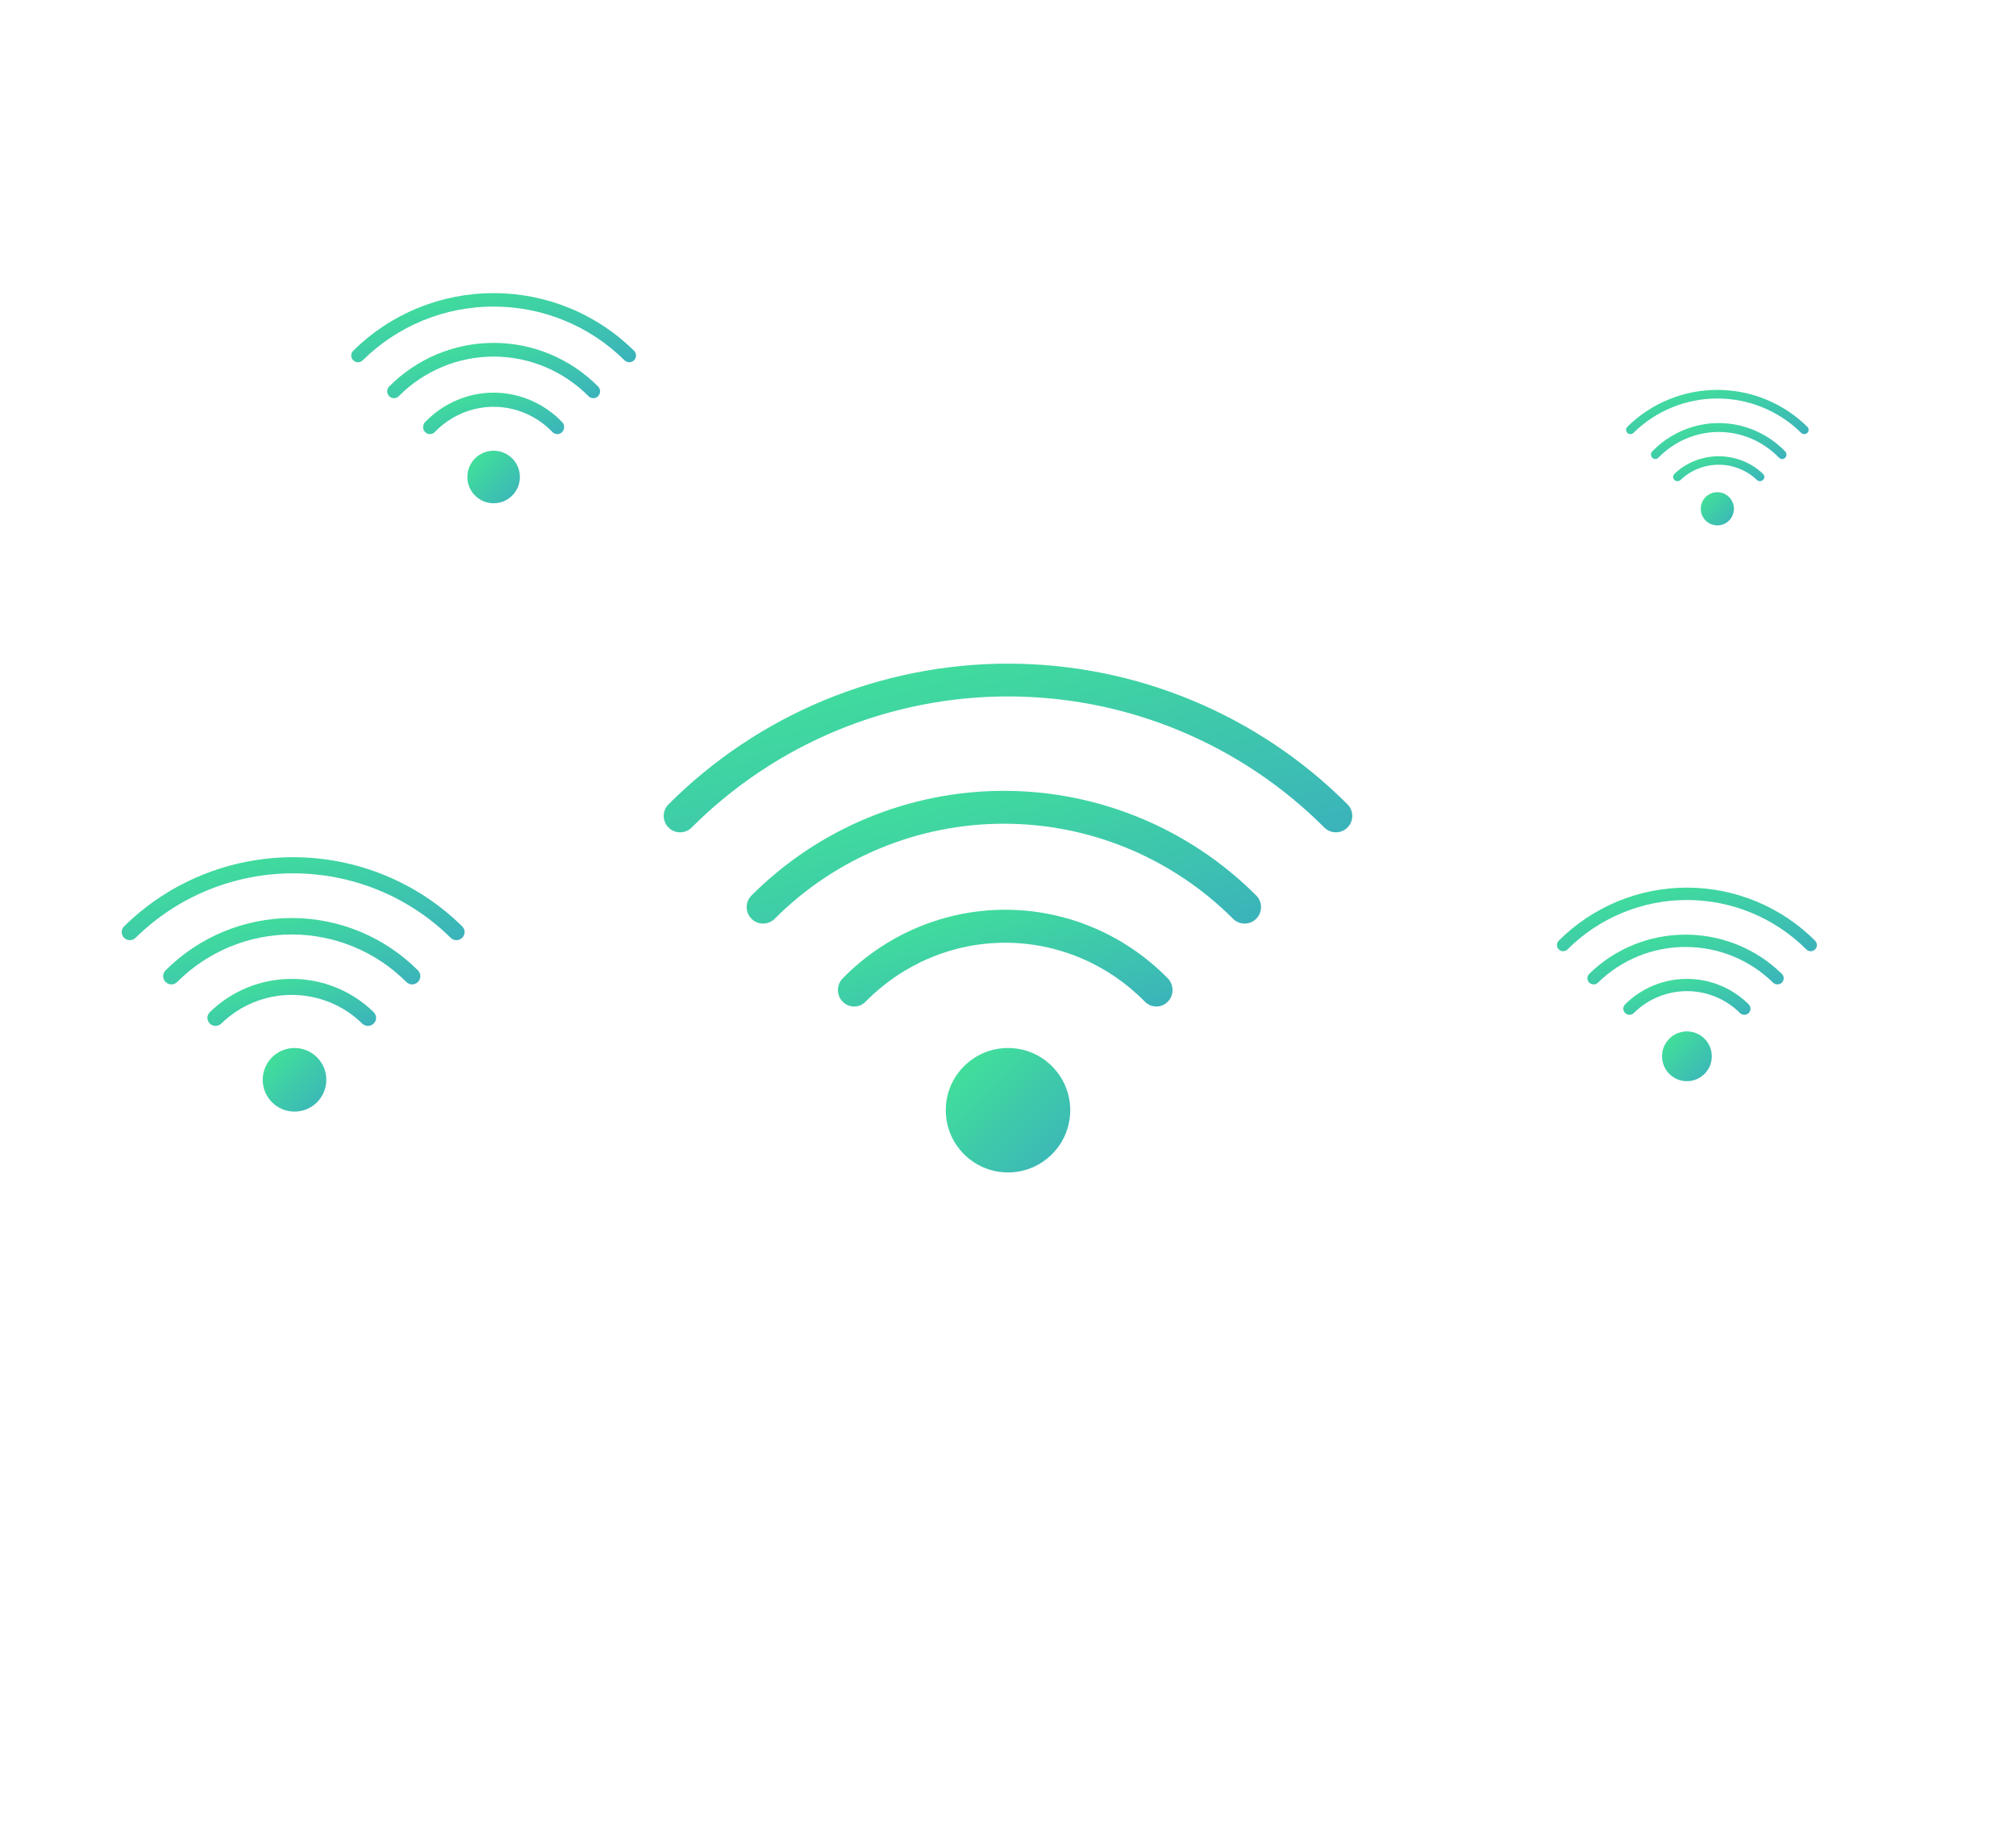 <svg width="729" height="664" viewBox="0 0 729 664" fill="none" xmlns="http://www.w3.org/2000/svg">
<g filter="url(#filter0_f_152_13075)">
<path fill-rule="evenodd" clip-rule="evenodd" d="M621 144.111C615.37 144.111 609.794 145.209 604.592 147.343C599.39 149.476 594.664 152.603 590.683 156.544C590.069 157.152 589.074 157.152 588.46 156.544C587.847 155.937 587.847 154.952 588.46 154.344C592.733 150.114 597.806 146.758 603.389 144.468C608.973 142.178 614.957 141 621 141C627.043 141 633.027 142.178 638.611 144.468C644.194 146.758 649.267 150.114 653.54 154.344C654.153 154.952 654.153 155.937 653.54 156.544C652.926 157.152 651.931 157.152 651.317 156.544C647.336 152.603 642.61 149.476 637.408 147.343C632.206 145.209 626.63 144.111 621 144.111Z" fill="url(#paint0_linear_152_13075)"/>
</g>
<g filter="url(#filter1_f_152_13075)">
<path fill-rule="evenodd" clip-rule="evenodd" d="M599.67 165.528C605.46 159.568 613.312 156.22 621.5 156.22C629.688 156.22 637.54 159.568 643.33 165.528C643.941 166.157 644.931 166.157 645.542 165.528C646.153 164.9 646.153 163.88 645.542 163.252C639.165 156.688 630.517 153 621.5 153C612.483 153 603.835 156.688 597.458 163.252C596.847 163.88 596.847 164.9 597.458 165.528C598.069 166.157 599.059 166.157 599.67 165.528Z" fill="url(#paint1_linear_152_13075)"/>
</g>
<g filter="url(#filter2_f_152_13075)">
<path fill-rule="evenodd" clip-rule="evenodd" d="M621.5 168.068C618.942 168.068 616.409 168.553 614.045 169.493C611.682 170.434 609.535 171.813 607.726 173.551C607.102 174.15 606.091 174.15 605.468 173.551C604.844 172.952 604.844 171.98 605.468 171.381C607.573 169.358 610.072 167.753 612.823 166.658C615.574 165.564 618.523 165 621.5 165C624.477 165 627.426 165.564 630.177 166.658L628.955 169.493C626.591 168.553 624.058 168.068 621.5 168.068ZM629.566 168.076L630.177 166.658H630.177C632.928 167.753 635.427 169.358 637.532 171.381C638.156 171.98 638.156 172.952 637.532 173.551C636.909 174.15 635.898 174.15 635.274 173.551C633.465 171.813 631.318 170.434 628.955 169.493L629.566 168.076Z" fill="url(#paint2_linear_152_13075)"/>
</g>
<g filter="url(#filter3_f_152_13075)">
<path d="M621 190C624.314 190 627 187.314 627 184C627 180.686 624.314 178 621 178C617.686 178 615 180.686 615 184C615 187.314 617.686 190 621 190Z" fill="url(#paint3_linear_152_13075)"/>
</g>
<g filter="url(#filter4_df_152_13075)">
<path fill-rule="evenodd" clip-rule="evenodd" d="M364.5 251.862C343.258 251.862 322.223 256.048 302.598 264.181C282.973 272.314 265.141 284.235 250.121 299.263C247.806 301.579 244.052 301.579 241.737 299.263C239.421 296.947 239.421 293.191 241.736 290.875C257.857 274.746 276.996 261.951 298.06 253.222C319.124 244.493 341.701 240 364.5 240C387.3 240 409.876 244.493 430.94 253.222C452.004 261.951 471.143 274.746 487.264 290.875C489.579 293.191 489.579 296.947 487.264 299.263C484.948 301.579 481.195 301.579 478.879 299.263C463.859 284.235 446.027 272.314 426.402 264.181C406.777 256.048 385.742 251.862 364.5 251.862Z" fill="url(#paint4_linear_152_13075)"/>
</g>
<g filter="url(#filter5_df_152_13075)">
<path fill-rule="evenodd" clip-rule="evenodd" d="M280.134 332.259C302.112 310.253 331.92 297.889 363 297.889C394.081 297.889 423.888 310.253 445.866 332.259C448.184 334.58 451.943 334.58 454.261 332.259C456.58 329.938 456.58 326.173 454.261 323.852C430.056 299.616 397.229 286 363 286C328.771 286 295.943 299.616 271.739 323.852C269.42 326.173 269.42 329.938 271.739 332.259C274.057 334.58 277.816 334.58 280.134 332.259Z" fill="url(#paint5_linear_152_13075)"/>
</g>
<g filter="url(#filter6_df_152_13075)">
<path fill-rule="evenodd" clip-rule="evenodd" d="M363.5 340.933C354.121 340.933 344.833 342.815 336.166 346.473C327.501 350.131 319.627 355.493 312.995 362.252C310.709 364.582 307.002 364.583 304.715 362.253C302.428 359.923 302.428 356.145 304.715 353.815C312.434 345.948 321.599 339.707 331.685 335.449C341.772 331.192 352.583 329 363.5 329C374.417 329 385.228 331.192 395.315 335.449H395.315C405.401 339.707 414.566 345.948 422.285 353.815C424.572 356.145 424.572 359.923 422.285 362.253C419.998 364.583 416.291 364.582 414.005 362.252C407.373 355.493 399.499 350.131 390.834 346.473L393.075 340.961L393.089 340.926L395.313 335.453L390.834 346.473C382.167 342.815 372.879 340.933 363.5 340.933Z" fill="url(#paint6_linear_152_13075)"/>
</g>
<g filter="url(#filter7_df_152_13075)">
<path d="M364.5 424C376.927 424 387 413.927 387 401.5C387 389.074 376.927 379 364.5 379C352.073 379 342 389.074 342 401.5C342 413.927 352.073 424 364.5 424Z" fill="url(#paint7_linear_152_13075)"/>
</g>
<g filter="url(#filter8_f_152_13075)">
<path fill-rule="evenodd" clip-rule="evenodd" d="M106 315.834C95.422 315.834 84.947 317.893 75.173 321.892C65.4 325.892 56.52 331.755 49.04 339.146C47.887 340.285 46.018 340.285 44.865 339.146C43.712 338.007 43.712 336.16 44.865 335.021C52.893 327.088 62.424 320.796 72.913 316.503C83.403 312.21 94.646 310 106 310C117.354 310 128.597 312.21 139.087 316.503C149.576 320.796 159.107 327.088 167.135 335.021C168.288 336.16 168.288 338.007 167.135 339.146C165.982 340.285 164.113 340.285 162.96 339.146C155.48 331.755 146.6 325.892 136.827 321.892C127.054 317.893 116.578 315.834 106 315.834Z" fill="url(#paint8_linear_152_13075)"/>
</g>
<g filter="url(#filter9_f_152_13075)">
<path fill-rule="evenodd" clip-rule="evenodd" d="M64.067 355.129C75.056 344.126 89.96 337.945 105.5 337.945C121.04 337.945 135.944 344.126 146.933 355.129C148.092 356.29 149.972 356.29 151.131 355.129C152.29 353.969 152.29 352.087 151.131 350.926C139.028 338.808 122.615 332 105.5 332C88.385 332 71.972 338.808 59.869 350.926C58.71 352.087 58.71 353.969 59.869 355.129C61.029 356.29 62.908 356.29 64.067 355.129Z" fill="url(#paint9_linear_152_13075)"/>
</g>
<g filter="url(#filter10_f_152_13075)">
<path fill-rule="evenodd" clip-rule="evenodd" d="M105.5 359.796C100.772 359.796 96.089 360.71 91.72 362.487C87.352 364.264 83.382 366.868 80.039 370.151C78.886 371.283 77.017 371.283 75.865 370.151C74.712 369.02 74.712 367.185 75.864 366.053C79.756 362.232 84.376 359.201 89.461 357.132C94.546 355.065 99.996 354 105.5 354C111.004 354 116.454 355.065 121.539 357.132L119.28 362.487C114.911 360.71 110.228 359.796 105.5 359.796ZM120.417 359.793L121.539 357.132H121.539C126.624 359.201 131.244 362.232 135.136 366.053C136.288 367.185 136.288 369.02 135.135 370.151C133.983 371.283 132.114 371.283 130.961 370.151C127.618 366.868 123.648 364.264 119.28 362.487L120.41 359.81L120.417 359.793Z" fill="url(#paint10_linear_152_13075)"/>
</g>
<g filter="url(#filter11_f_152_13075)">
<path d="M106.5 402C112.852 402 118 396.852 118 390.5C118 384.149 112.852 379 106.5 379C100.148 379 95 384.149 95 390.5C95 396.852 100.148 402 106.5 402Z" fill="url(#paint11_linear_152_13075)"/>
</g>
<g filter="url(#filter12_f_152_13075)">
<path fill-rule="evenodd" clip-rule="evenodd" d="M610 325.473C601.981 325.473 594.04 327.051 586.631 330.118C579.223 333.184 572.491 337.679 566.821 343.345C565.947 344.218 564.53 344.218 563.656 343.345C562.782 342.472 562.781 341.056 563.655 340.182C569.741 334.101 576.967 329.277 584.918 325.985C592.87 322.694 601.393 321 610 321C618.607 321 627.13 322.694 635.082 325.985C643.034 329.277 650.259 334.101 656.345 340.182C657.218 341.056 657.218 342.472 656.345 343.345C655.47 344.218 654.053 344.218 653.179 343.345C647.509 337.679 640.777 333.184 633.369 330.118C625.96 327.051 618.019 325.473 610 325.473Z" fill="url(#paint12_linear_152_13075)"/>
</g>
<g filter="url(#filter13_f_152_13075)">
<path fill-rule="evenodd" clip-rule="evenodd" d="M577.868 355.347C586.258 347.095 597.636 342.458 609.5 342.458C621.364 342.458 632.742 347.095 641.132 355.347C642.017 356.218 643.451 356.218 644.336 355.347C645.221 354.477 645.221 353.065 644.336 352.195C635.097 343.106 622.566 338 609.5 338C596.434 338 583.903 343.106 574.664 352.195C573.779 353.065 573.779 354.477 574.664 355.347C575.549 356.218 576.983 356.218 577.868 355.347Z" fill="url(#paint13_linear_152_13075)"/>
</g>
<g filter="url(#filter14_f_152_13075)">
<path fill-rule="evenodd" clip-rule="evenodd" d="M610 358.432C606.434 358.432 602.903 359.131 599.609 360.49C596.314 361.849 593.321 363.84 590.8 366.351C589.931 367.216 588.521 367.216 587.652 366.351C586.783 365.486 586.783 364.083 587.652 363.217C590.587 360.295 594.071 357.977 597.905 356.395C601.74 354.814 605.85 354 610 354C614.15 354 618.26 354.814 622.095 356.395L620.421 360.42L621.243 358.443L621.251 358.425L622.095 356.395H622.095C625.929 357.977 629.413 360.295 632.348 363.217C633.217 364.083 633.217 365.486 632.348 366.351C631.479 367.216 630.069 367.216 629.2 366.351C626.679 363.84 623.686 361.849 620.391 360.49C617.097 359.131 613.566 358.432 610 358.432Z" fill="url(#paint14_linear_152_13075)"/>
</g>
<g filter="url(#filter15_f_152_13075)">
<path d="M610 391C614.971 391 619 386.971 619 382C619 377.029 614.971 373 610 373C605.029 373 601 377.029 601 382C601 386.971 605.029 391 610 391Z" fill="url(#paint15_linear_152_13075)"/>
</g>
<g filter="url(#filter16_f_152_13075)">
<path fill-rule="evenodd" clip-rule="evenodd" d="M178.5 110.862C169.713 110.862 161.012 112.577 152.894 115.91C144.776 119.244 137.4 124.129 131.187 130.288C130.229 131.237 128.676 131.237 127.718 130.288C126.761 129.339 126.761 127.8 127.718 126.85C134.387 120.24 142.304 114.996 151.017 111.419C159.73 107.841 169.069 106 178.5 106C187.931 106 197.27 107.841 205.983 111.419C214.696 114.996 222.613 120.24 229.282 126.85C230.239 127.8 230.239 129.339 229.282 130.288C228.324 131.237 226.771 131.237 225.814 130.288C219.6 124.129 212.224 119.244 204.106 115.91C195.988 112.577 187.287 110.862 178.5 110.862Z" fill="url(#paint16_linear_152_13075)"/>
</g>
<g filter="url(#filter17_f_152_13075)">
<path fill-rule="evenodd" clip-rule="evenodd" d="M144.195 143.275C153.294 134.105 165.633 128.954 178.5 128.954C191.367 128.954 203.706 134.105 212.805 143.275C213.764 144.242 215.321 144.242 216.28 143.275C217.24 142.307 217.24 140.739 216.28 139.772C206.26 129.673 192.67 124 178.5 124C164.33 124 150.74 129.673 140.72 139.772C139.76 140.739 139.76 142.307 140.72 143.275C141.679 144.242 143.236 144.242 144.195 143.275Z" fill="url(#paint17_linear_152_13075)"/>
</g>
<g filter="url(#filter18_f_152_13075)">
<path fill-rule="evenodd" clip-rule="evenodd" d="M178.5 147.114C174.547 147.114 170.632 147.921 166.979 149.489C163.327 151.056 160.008 153.354 157.213 156.251C156.249 157.249 154.687 157.25 153.723 156.251C152.759 155.253 152.759 153.634 153.723 152.635C156.976 149.263 160.839 146.589 165.09 144.764C169.342 142.939 173.898 142 178.5 142C183.102 142 187.658 142.939 191.91 144.764L190.022 149.485L190.965 147.126L191.91 144.764H191.91C196.161 146.589 200.024 149.263 203.277 152.635C204.241 153.634 204.241 155.253 203.277 156.251C202.313 157.25 200.751 157.249 199.787 156.251C196.992 153.354 193.673 151.056 190.021 149.489C186.368 147.921 182.453 147.114 178.5 147.114Z" fill="url(#paint18_linear_152_13075)"/>
</g>
<g filter="url(#filter19_f_152_13075)">
<path d="M178.5 182C183.747 182 188 177.747 188 172.5C188 167.253 183.747 163 178.5 163C173.253 163 169 167.253 169 172.5C169 177.747 173.253 182 178.5 182Z" fill="url(#paint19_linear_152_13075)"/>
</g>
<defs>
<filter id="filter0_f_152_13075" x="544.507" y="97.507" width="152.985" height="102.985" filterUnits="userSpaceOnUse" color-interpolation-filters="sRGB">
<feFlood flood-opacity="0" result="BackgroundImageFix"/>
<feBlend mode="normal" in="SourceGraphic" in2="BackgroundImageFix" result="shape"/>
<feGaussianBlur stdDeviation="21.746" result="effect1_foregroundBlur_152_13075"/>
</filter>
<filter id="filter1_f_152_13075" x="553.507" y="109.507" width="135.985" height="99.985" filterUnits="userSpaceOnUse" color-interpolation-filters="sRGB">
<feFlood flood-opacity="0" result="BackgroundImageFix"/>
<feBlend mode="normal" in="SourceGraphic" in2="BackgroundImageFix" result="shape"/>
<feGaussianBlur stdDeviation="21.746" result="effect1_foregroundBlur_152_13075"/>
</filter>
<filter id="filter2_f_152_13075" x="561.507" y="121.507" width="119.985" height="95.985" filterUnits="userSpaceOnUse" color-interpolation-filters="sRGB">
<feFlood flood-opacity="0" result="BackgroundImageFix"/>
<feBlend mode="normal" in="SourceGraphic" in2="BackgroundImageFix" result="shape"/>
<feGaussianBlur stdDeviation="21.746" result="effect1_foregroundBlur_152_13075"/>
</filter>
<filter id="filter3_f_152_13075" x="571.507" y="134.507" width="98.985" height="98.985" filterUnits="userSpaceOnUse" color-interpolation-filters="sRGB">
<feFlood flood-opacity="0" result="BackgroundImageFix"/>
<feBlend mode="normal" in="SourceGraphic" in2="BackgroundImageFix" result="shape"/>
<feGaussianBlur stdDeviation="21.746" result="effect1_foregroundBlur_152_13075"/>
</filter>
<filter id="filter4_df_152_13075" x="0" y="0" width="729" height="541" filterUnits="userSpaceOnUse" color-interpolation-filters="sRGB">
<feFlood flood-opacity="0" result="BackgroundImageFix"/>
<feColorMatrix in="SourceAlpha" type="matrix" values="0 0 0 0 0 0 0 0 0 0 0 0 0 0 0 0 0 0 127 0" result="hardAlpha"/>
<feOffset/>
<feGaussianBlur stdDeviation="120"/>
<feColorMatrix type="matrix" values="0 0 0 0 0.216 0 0 0 0 0.918 0 0 0 0 0.755 0 0 0 1 0"/>
<feBlend mode="normal" in2="BackgroundImageFix" result="effect1_dropShadow_152_13075"/>
<feBlend mode="normal" in="SourceGraphic" in2="effect1_dropShadow_152_13075" result="shape"/>
<feGaussianBlur stdDeviation="1.359" result="effect2_foregroundBlur_152_13075"/>
</filter>
<filter id="filter5_df_152_13075" x="30" y="46" width="666" height="528" filterUnits="userSpaceOnUse" color-interpolation-filters="sRGB">
<feFlood flood-opacity="0" result="BackgroundImageFix"/>
<feColorMatrix in="SourceAlpha" type="matrix" values="0 0 0 0 0 0 0 0 0 0 0 0 0 0 0 0 0 0 127 0" result="hardAlpha"/>
<feOffset/>
<feGaussianBlur stdDeviation="120"/>
<feColorMatrix type="matrix" values="0 0 0 0 0.216 0 0 0 0 0.918 0 0 0 0 0.755 0 0 0 1 0"/>
<feBlend mode="normal" in2="BackgroundImageFix" result="effect1_dropShadow_152_13075"/>
<feBlend mode="normal" in="SourceGraphic" in2="effect1_dropShadow_152_13075" result="shape"/>
<feGaussianBlur stdDeviation="1.359" result="effect2_foregroundBlur_152_13075"/>
</filter>
<filter id="filter6_df_152_13075" x="63" y="89" width="601" height="515" filterUnits="userSpaceOnUse" color-interpolation-filters="sRGB">
<feFlood flood-opacity="0" result="BackgroundImageFix"/>
<feColorMatrix in="SourceAlpha" type="matrix" values="0 0 0 0 0 0 0 0 0 0 0 0 0 0 0 0 0 0 127 0" result="hardAlpha"/>
<feOffset/>
<feGaussianBlur stdDeviation="120"/>
<feColorMatrix type="matrix" values="0 0 0 0 0.216 0 0 0 0 0.918 0 0 0 0 0.755 0 0 0 1 0"/>
<feBlend mode="normal" in2="BackgroundImageFix" result="effect1_dropShadow_152_13075"/>
<feBlend mode="normal" in="SourceGraphic" in2="effect1_dropShadow_152_13075" result="shape"/>
<feGaussianBlur stdDeviation="1.359" result="effect2_foregroundBlur_152_13075"/>
</filter>
<filter id="filter7_df_152_13075" x="102" y="139" width="525" height="525" filterUnits="userSpaceOnUse" color-interpolation-filters="sRGB">
<feFlood flood-opacity="0" result="BackgroundImageFix"/>
<feColorMatrix in="SourceAlpha" type="matrix" values="0 0 0 0 0 0 0 0 0 0 0 0 0 0 0 0 0 0 127 0" result="hardAlpha"/>
<feOffset/>
<feGaussianBlur stdDeviation="120"/>
<feColorMatrix type="matrix" values="0 0 0 0 0.216 0 0 0 0 0.918 0 0 0 0 0.755 0 0 0 1 0"/>
<feBlend mode="normal" in2="BackgroundImageFix" result="effect1_dropShadow_152_13075"/>
<feBlend mode="normal" in="SourceGraphic" in2="effect1_dropShadow_152_13075" result="shape"/>
<feGaussianBlur stdDeviation="1.359" result="effect2_foregroundBlur_152_13075"/>
</filter>
<filter id="filter8_f_152_13075" x="-13.084" y="252.916" width="238.168" height="144.168" filterUnits="userSpaceOnUse" color-interpolation-filters="sRGB">
<feFlood flood-opacity="0" result="BackgroundImageFix"/>
<feBlend mode="normal" in="SourceGraphic" in2="BackgroundImageFix" result="shape"/>
<feGaussianBlur stdDeviation="28.542" result="effect1_foregroundBlur_152_13075"/>
</filter>
<filter id="filter9_f_152_13075" x="1.916" y="274.916" width="207.168" height="138.168" filterUnits="userSpaceOnUse" color-interpolation-filters="sRGB">
<feFlood flood-opacity="0" result="BackgroundImageFix"/>
<feBlend mode="normal" in="SourceGraphic" in2="BackgroundImageFix" result="shape"/>
<feGaussianBlur stdDeviation="28.542" result="effect1_foregroundBlur_152_13075"/>
</filter>
<filter id="filter10_f_152_13075" x="17.916" y="296.916" width="175.168" height="131.168" filterUnits="userSpaceOnUse" color-interpolation-filters="sRGB">
<feFlood flood-opacity="0" result="BackgroundImageFix"/>
<feBlend mode="normal" in="SourceGraphic" in2="BackgroundImageFix" result="shape"/>
<feGaussianBlur stdDeviation="28.542" result="effect1_foregroundBlur_152_13075"/>
</filter>
<filter id="filter11_f_152_13075" x="37.916" y="321.916" width="137.168" height="137.168" filterUnits="userSpaceOnUse" color-interpolation-filters="sRGB">
<feFlood flood-opacity="0" result="BackgroundImageFix"/>
<feBlend mode="normal" in="SourceGraphic" in2="BackgroundImageFix" result="shape"/>
<feGaussianBlur stdDeviation="28.542" result="effect1_foregroundBlur_152_13075"/>
</filter>
<filter id="filter12_f_152_13075" x="552.127" y="310.127" width="115.746" height="44.746" filterUnits="userSpaceOnUse" color-interpolation-filters="sRGB">
<feFlood flood-opacity="0" result="BackgroundImageFix"/>
<feBlend mode="normal" in="SourceGraphic" in2="BackgroundImageFix" result="shape"/>
<feGaussianBlur stdDeviation="5.437" result="effect1_foregroundBlur_152_13075"/>
</filter>
<filter id="filter13_f_152_13075" x="563.127" y="327.127" width="92.746" height="39.746" filterUnits="userSpaceOnUse" color-interpolation-filters="sRGB">
<feFlood flood-opacity="0" result="BackgroundImageFix"/>
<feBlend mode="normal" in="SourceGraphic" in2="BackgroundImageFix" result="shape"/>
<feGaussianBlur stdDeviation="5.437" result="effect1_foregroundBlur_152_13075"/>
</filter>
<filter id="filter14_f_152_13075" x="576.127" y="343.127" width="67.746" height="34.746" filterUnits="userSpaceOnUse" color-interpolation-filters="sRGB">
<feFlood flood-opacity="0" result="BackgroundImageFix"/>
<feBlend mode="normal" in="SourceGraphic" in2="BackgroundImageFix" result="shape"/>
<feGaussianBlur stdDeviation="5.437" result="effect1_foregroundBlur_152_13075"/>
</filter>
<filter id="filter15_f_152_13075" x="590.127" y="362.127" width="39.746" height="39.746" filterUnits="userSpaceOnUse" color-interpolation-filters="sRGB">
<feFlood flood-opacity="0" result="BackgroundImageFix"/>
<feBlend mode="normal" in="SourceGraphic" in2="BackgroundImageFix" result="shape"/>
<feGaussianBlur stdDeviation="5.437" result="effect1_foregroundBlur_152_13075"/>
</filter>
<filter id="filter16_f_152_13075" x="124.282" y="103.282" width="108.437" height="30.437" filterUnits="userSpaceOnUse" color-interpolation-filters="sRGB">
<feFlood flood-opacity="0" result="BackgroundImageFix"/>
<feBlend mode="normal" in="SourceGraphic" in2="BackgroundImageFix" result="shape"/>
<feGaussianBlur stdDeviation="1.359" result="effect1_foregroundBlur_152_13075"/>
</filter>
<filter id="filter17_f_152_13075" x="137.282" y="121.282" width="82.437" height="25.437" filterUnits="userSpaceOnUse" color-interpolation-filters="sRGB">
<feFlood flood-opacity="0" result="BackgroundImageFix"/>
<feBlend mode="normal" in="SourceGraphic" in2="BackgroundImageFix" result="shape"/>
<feGaussianBlur stdDeviation="1.359" result="effect1_foregroundBlur_152_13075"/>
</filter>
<filter id="filter18_f_152_13075" x="150.282" y="139.282" width="56.437" height="20.437" filterUnits="userSpaceOnUse" color-interpolation-filters="sRGB">
<feFlood flood-opacity="0" result="BackgroundImageFix"/>
<feBlend mode="normal" in="SourceGraphic" in2="BackgroundImageFix" result="shape"/>
<feGaussianBlur stdDeviation="1.359" result="effect1_foregroundBlur_152_13075"/>
</filter>
<filter id="filter19_f_152_13075" x="166.282" y="160.282" width="24.437" height="24.437" filterUnits="userSpaceOnUse" color-interpolation-filters="sRGB">
<feFlood flood-opacity="0" result="BackgroundImageFix"/>
<feBlend mode="normal" in="SourceGraphic" in2="BackgroundImageFix" result="shape"/>
<feGaussianBlur stdDeviation="1.359" result="effect1_foregroundBlur_152_13075"/>
</filter>
<linearGradient id="paint0_linear_152_13075" x1="555" y1="149" x2="562.327" y2="179.224" gradientUnits="userSpaceOnUse">
<stop stop-color="#42E695"/>
<stop offset="1" stop-color="#3BB2BB"/>
</linearGradient>
<linearGradient id="paint1_linear_152_13075" x1="572.5" y1="159.5" x2="578.944" y2="183.79" gradientUnits="userSpaceOnUse">
<stop stop-color="#42E695"/>
<stop offset="1" stop-color="#3BB2BB"/>
</linearGradient>
<linearGradient id="paint2_linear_152_13075" x1="588.5" y1="169.5" x2="593.069" y2="186.254" gradientUnits="userSpaceOnUse">
<stop stop-color="#42E695"/>
<stop offset="1" stop-color="#3BB2BB"/>
</linearGradient>
<linearGradient id="paint3_linear_152_13075" x1="609" y1="184" x2="621" y2="196" gradientUnits="userSpaceOnUse">
<stop stop-color="#42E695"/>
<stop offset="1" stop-color="#3BB2BB"/>
</linearGradient>
<linearGradient id="paint4_linear_152_13075" x1="115.5" y1="270.5" x2="143.695" y2="385.593" gradientUnits="userSpaceOnUse">
<stop stop-color="#42E695"/>
<stop offset="1" stop-color="#3BB2BB"/>
</linearGradient>
<linearGradient id="paint5_linear_152_13075" x1="177" y1="310" x2="200.227" y2="400.006" gradientUnits="userSpaceOnUse">
<stop stop-color="#42E695"/>
<stop offset="1" stop-color="#3BB2BB"/>
</linearGradient>
<linearGradient id="paint6_linear_152_13075" x1="242.5" y1="346.5" x2="261.185" y2="411.095" gradientUnits="userSpaceOnUse">
<stop stop-color="#42E695"/>
<stop offset="1" stop-color="#3BB2BB"/>
</linearGradient>
<linearGradient id="paint7_linear_152_13075" x1="319.5" y1="401.5" x2="364.5" y2="446.5" gradientUnits="userSpaceOnUse">
<stop stop-color="#42E695"/>
<stop offset="1" stop-color="#3BB2BB"/>
</linearGradient>
<linearGradient id="paint8_linear_152_13075" x1="-18" y1="325" x2="-4.287" y2="381.682" gradientUnits="userSpaceOnUse">
<stop stop-color="#42E695"/>
<stop offset="1" stop-color="#3BB2BB"/>
</linearGradient>
<linearGradient id="paint9_linear_152_13075" x1="12.5" y1="344" x2="24.114" y2="389.003" gradientUnits="userSpaceOnUse">
<stop stop-color="#42E695"/>
<stop offset="1" stop-color="#3BB2BB"/>
</linearGradient>
<linearGradient id="paint10_linear_152_13075" x1="44.5" y1="362.5" x2="53.292" y2="394.05" gradientUnits="userSpaceOnUse">
<stop stop-color="#42E695"/>
<stop offset="1" stop-color="#3BB2BB"/>
</linearGradient>
<linearGradient id="paint11_linear_152_13075" x1="83.5" y1="390.5" x2="106.5" y2="413.5" gradientUnits="userSpaceOnUse">
<stop stop-color="#42E695"/>
<stop offset="1" stop-color="#3BB2BB"/>
</linearGradient>
<linearGradient id="paint12_linear_152_13075" x1="516" y1="332.5" x2="526.62" y2="375.902" gradientUnits="userSpaceOnUse">
<stop stop-color="#42E695"/>
<stop offset="1" stop-color="#3BB2BB"/>
</linearGradient>
<linearGradient id="paint13_linear_152_13075" x1="538.5" y1="347" x2="547.076" y2="380.826" gradientUnits="userSpaceOnUse">
<stop stop-color="#42E695"/>
<stop offset="1" stop-color="#3BB2BB"/>
</linearGradient>
<linearGradient id="paint14_linear_152_13075" x1="564" y1="360.5" x2="570.804" y2="384.577" gradientUnits="userSpaceOnUse">
<stop stop-color="#42E695"/>
<stop offset="1" stop-color="#3BB2BB"/>
</linearGradient>
<linearGradient id="paint15_linear_152_13075" x1="592" y1="382" x2="610" y2="400" gradientUnits="userSpaceOnUse">
<stop stop-color="#42E695"/>
<stop offset="1" stop-color="#3BB2BB"/>
</linearGradient>
<linearGradient id="paint16_linear_152_13075" x1="75.5" y1="118.5" x2="86.961" y2="165.718" gradientUnits="userSpaceOnUse">
<stop stop-color="#42E695"/>
<stop offset="1" stop-color="#3BB2BB"/>
</linearGradient>
<linearGradient id="paint17_linear_152_13075" x1="101.5" y1="134" x2="111.233" y2="171.472" gradientUnits="userSpaceOnUse">
<stop stop-color="#42E695"/>
<stop offset="1" stop-color="#3BB2BB"/>
</linearGradient>
<linearGradient id="paint18_linear_152_13075" x1="127.5" y1="149.5" x2="135.621" y2="177.111" gradientUnits="userSpaceOnUse">
<stop stop-color="#42E695"/>
<stop offset="1" stop-color="#3BB2BB"/>
</linearGradient>
<linearGradient id="paint19_linear_152_13075" x1="159.5" y1="172.5" x2="178.5" y2="191.5" gradientUnits="userSpaceOnUse">
<stop stop-color="#42E695"/>
<stop offset="1" stop-color="#3BB2BB"/>
</linearGradient>
</defs>
</svg>
